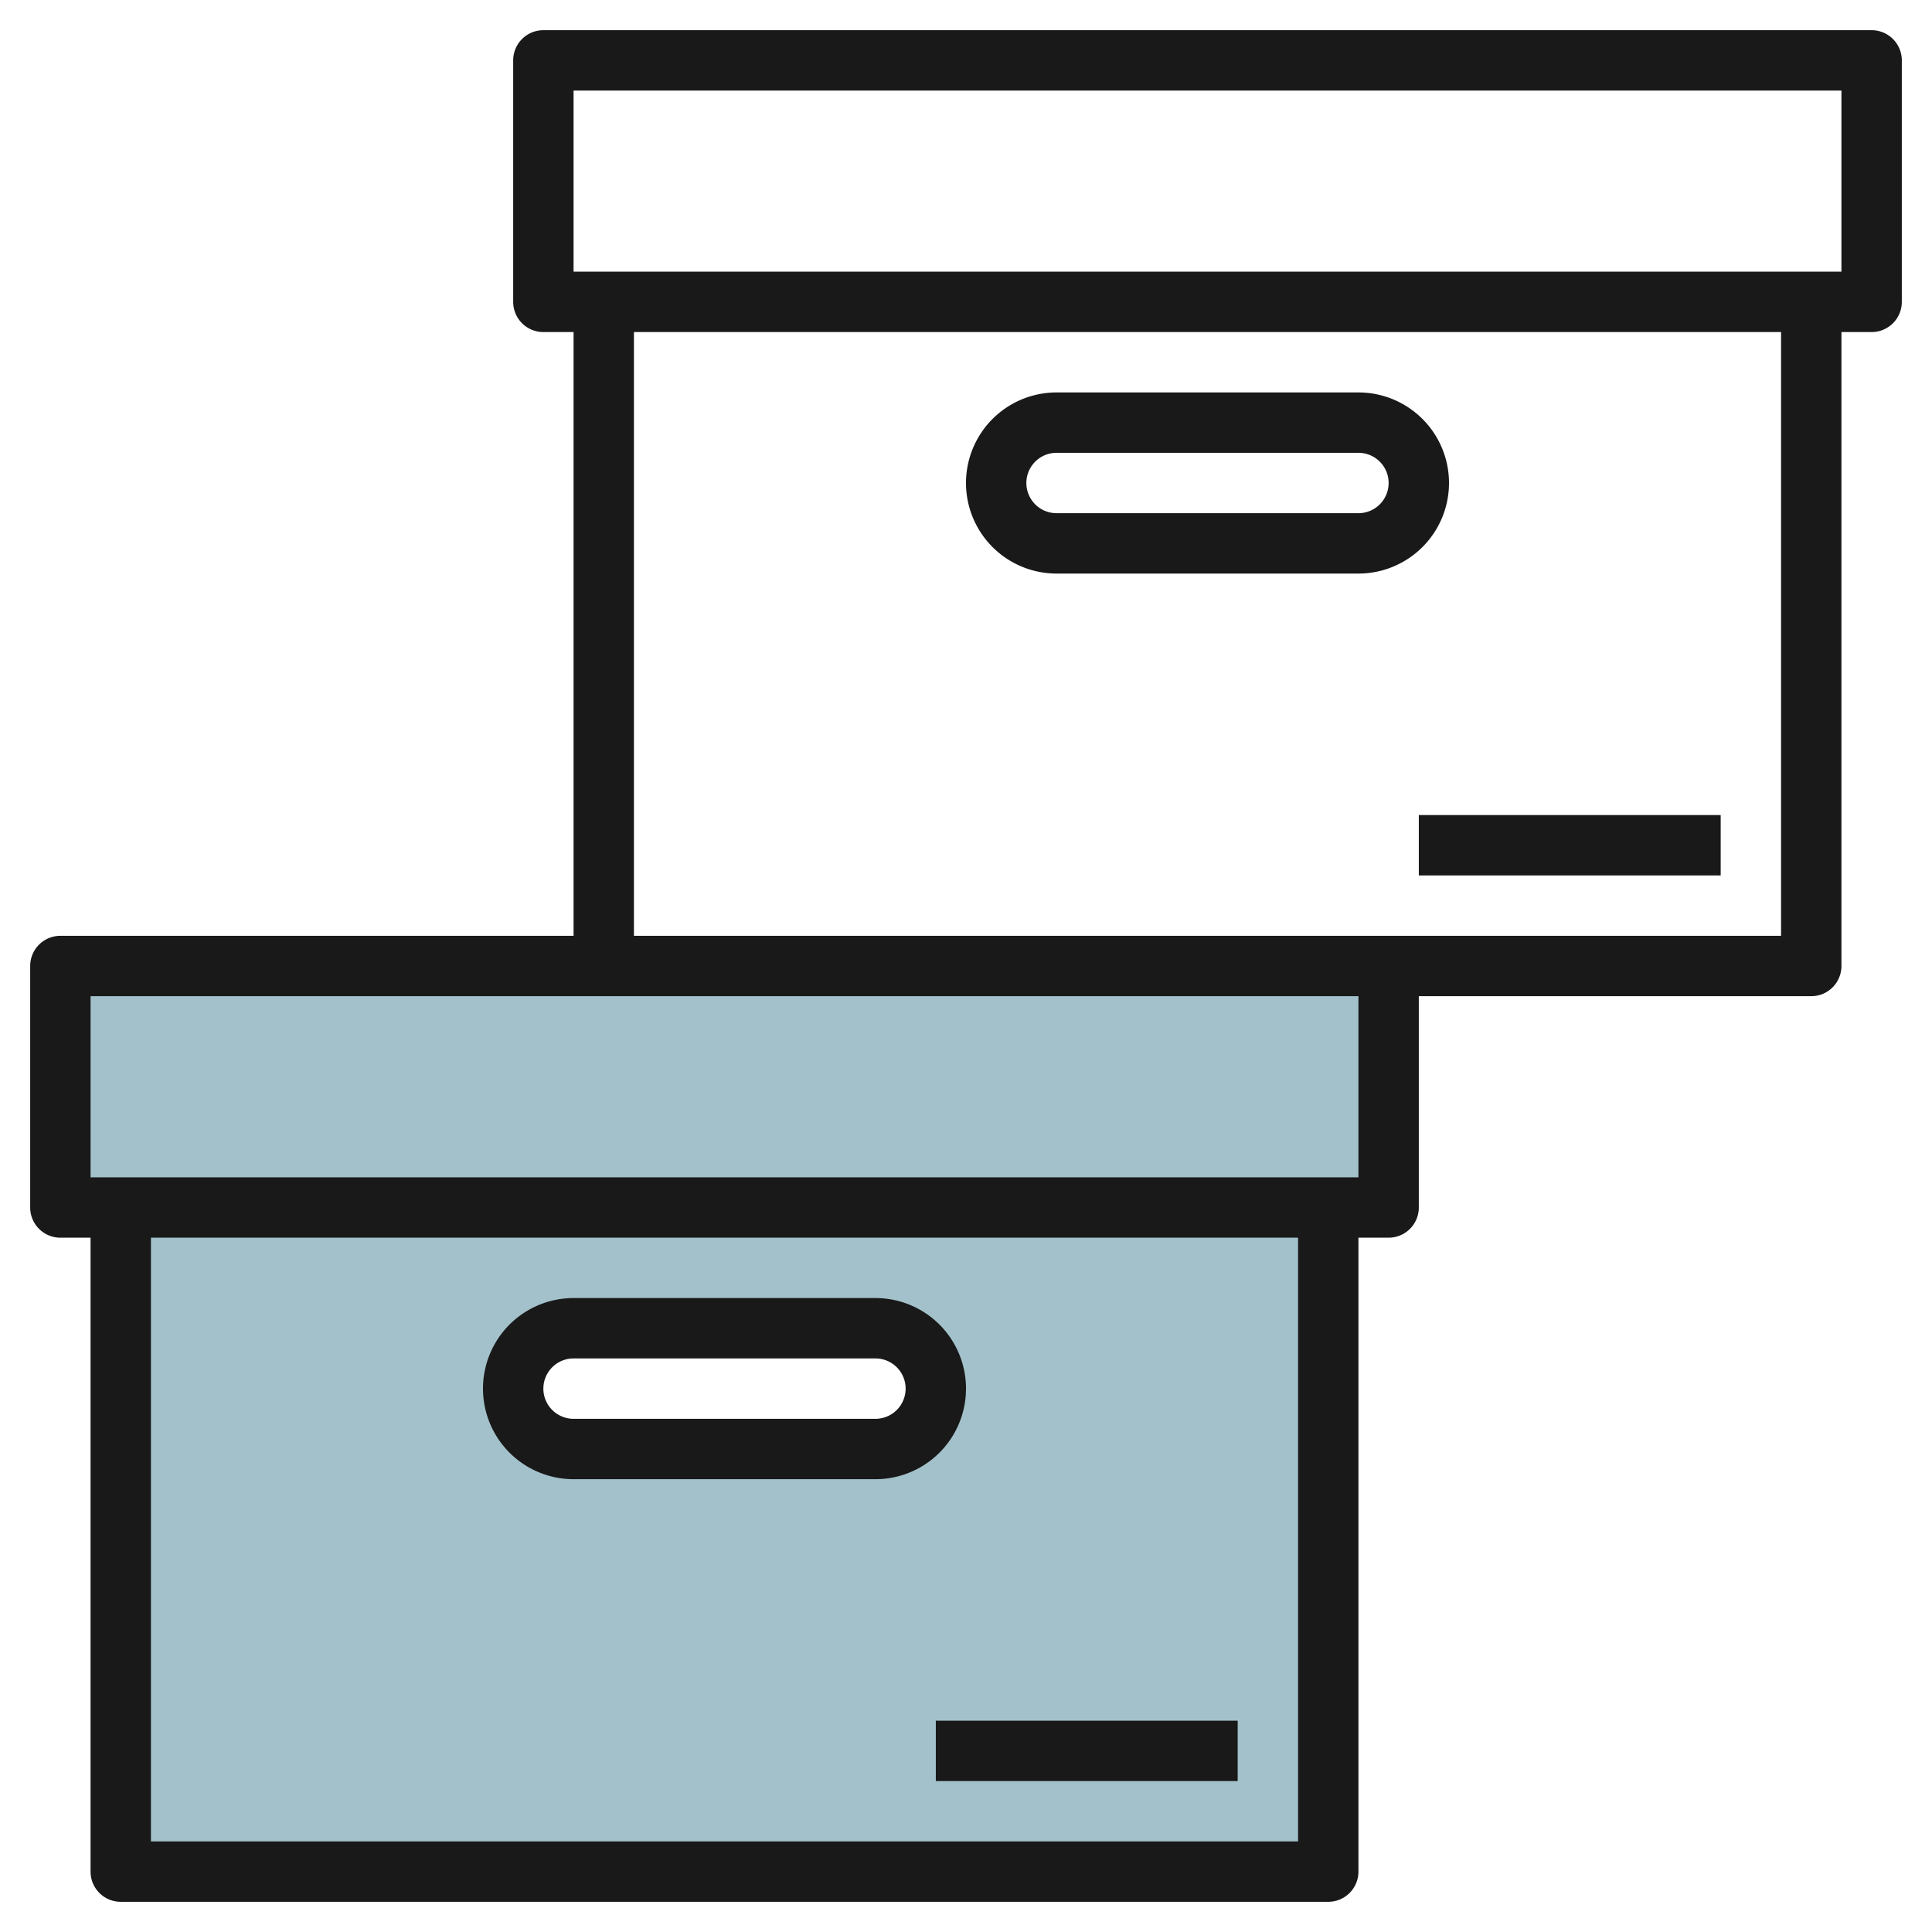 <svg height="512" viewBox="0 0 64 64" width="512" xmlns="http://www.w3.org/2000/svg"><g id="Layer_23" data-name="Layer 23"><path d="m2 32h44v8h-44z" fill="#a3c1ca"/><path d="m4 40v22h40v-22zm25 8h-10a2 2 0 0 1 0-4h10a2 2 0 0 1 0 4z" fill="#a3c1ca"/><g fill="#191919"><path d="m19 49h10a3 3 0 0 0 0-6h-10a3 3 0 0 0 0 6zm0-4h10a1 1 0 0 1 0 2h-10a1 1 0 0 1 0-2z"/><path d="m62 1h-44a1 1 0 0 0 -1 1v8a1 1 0 0 0 1 1h1v20h-17a1 1 0 0 0 -1 1v8a1 1 0 0 0 1 1h1v21a1 1 0 0 0 1 1h40a1 1 0 0 0 1-1v-21h1a1 1 0 0 0 1-1v-7h13a1 1 0 0 0 1-1v-21h1a1 1 0 0 0 1-1v-8a1 1 0 0 0 -1-1zm-19 60h-38v-20h38zm2-22h-42v-6h42zm14-8h-38v-20h38zm2-22h-42v-6h42z"/><path d="m35 19h10a3 3 0 0 0 0-6h-10a3 3 0 0 0 0 6zm0-4h10a1 1 0 0 1 0 2h-10a1 1 0 0 1 0-2z"/><path d="m31 57h10v2h-10z"/><path d="m47 27h10v2h-10z"/></g></g></svg>